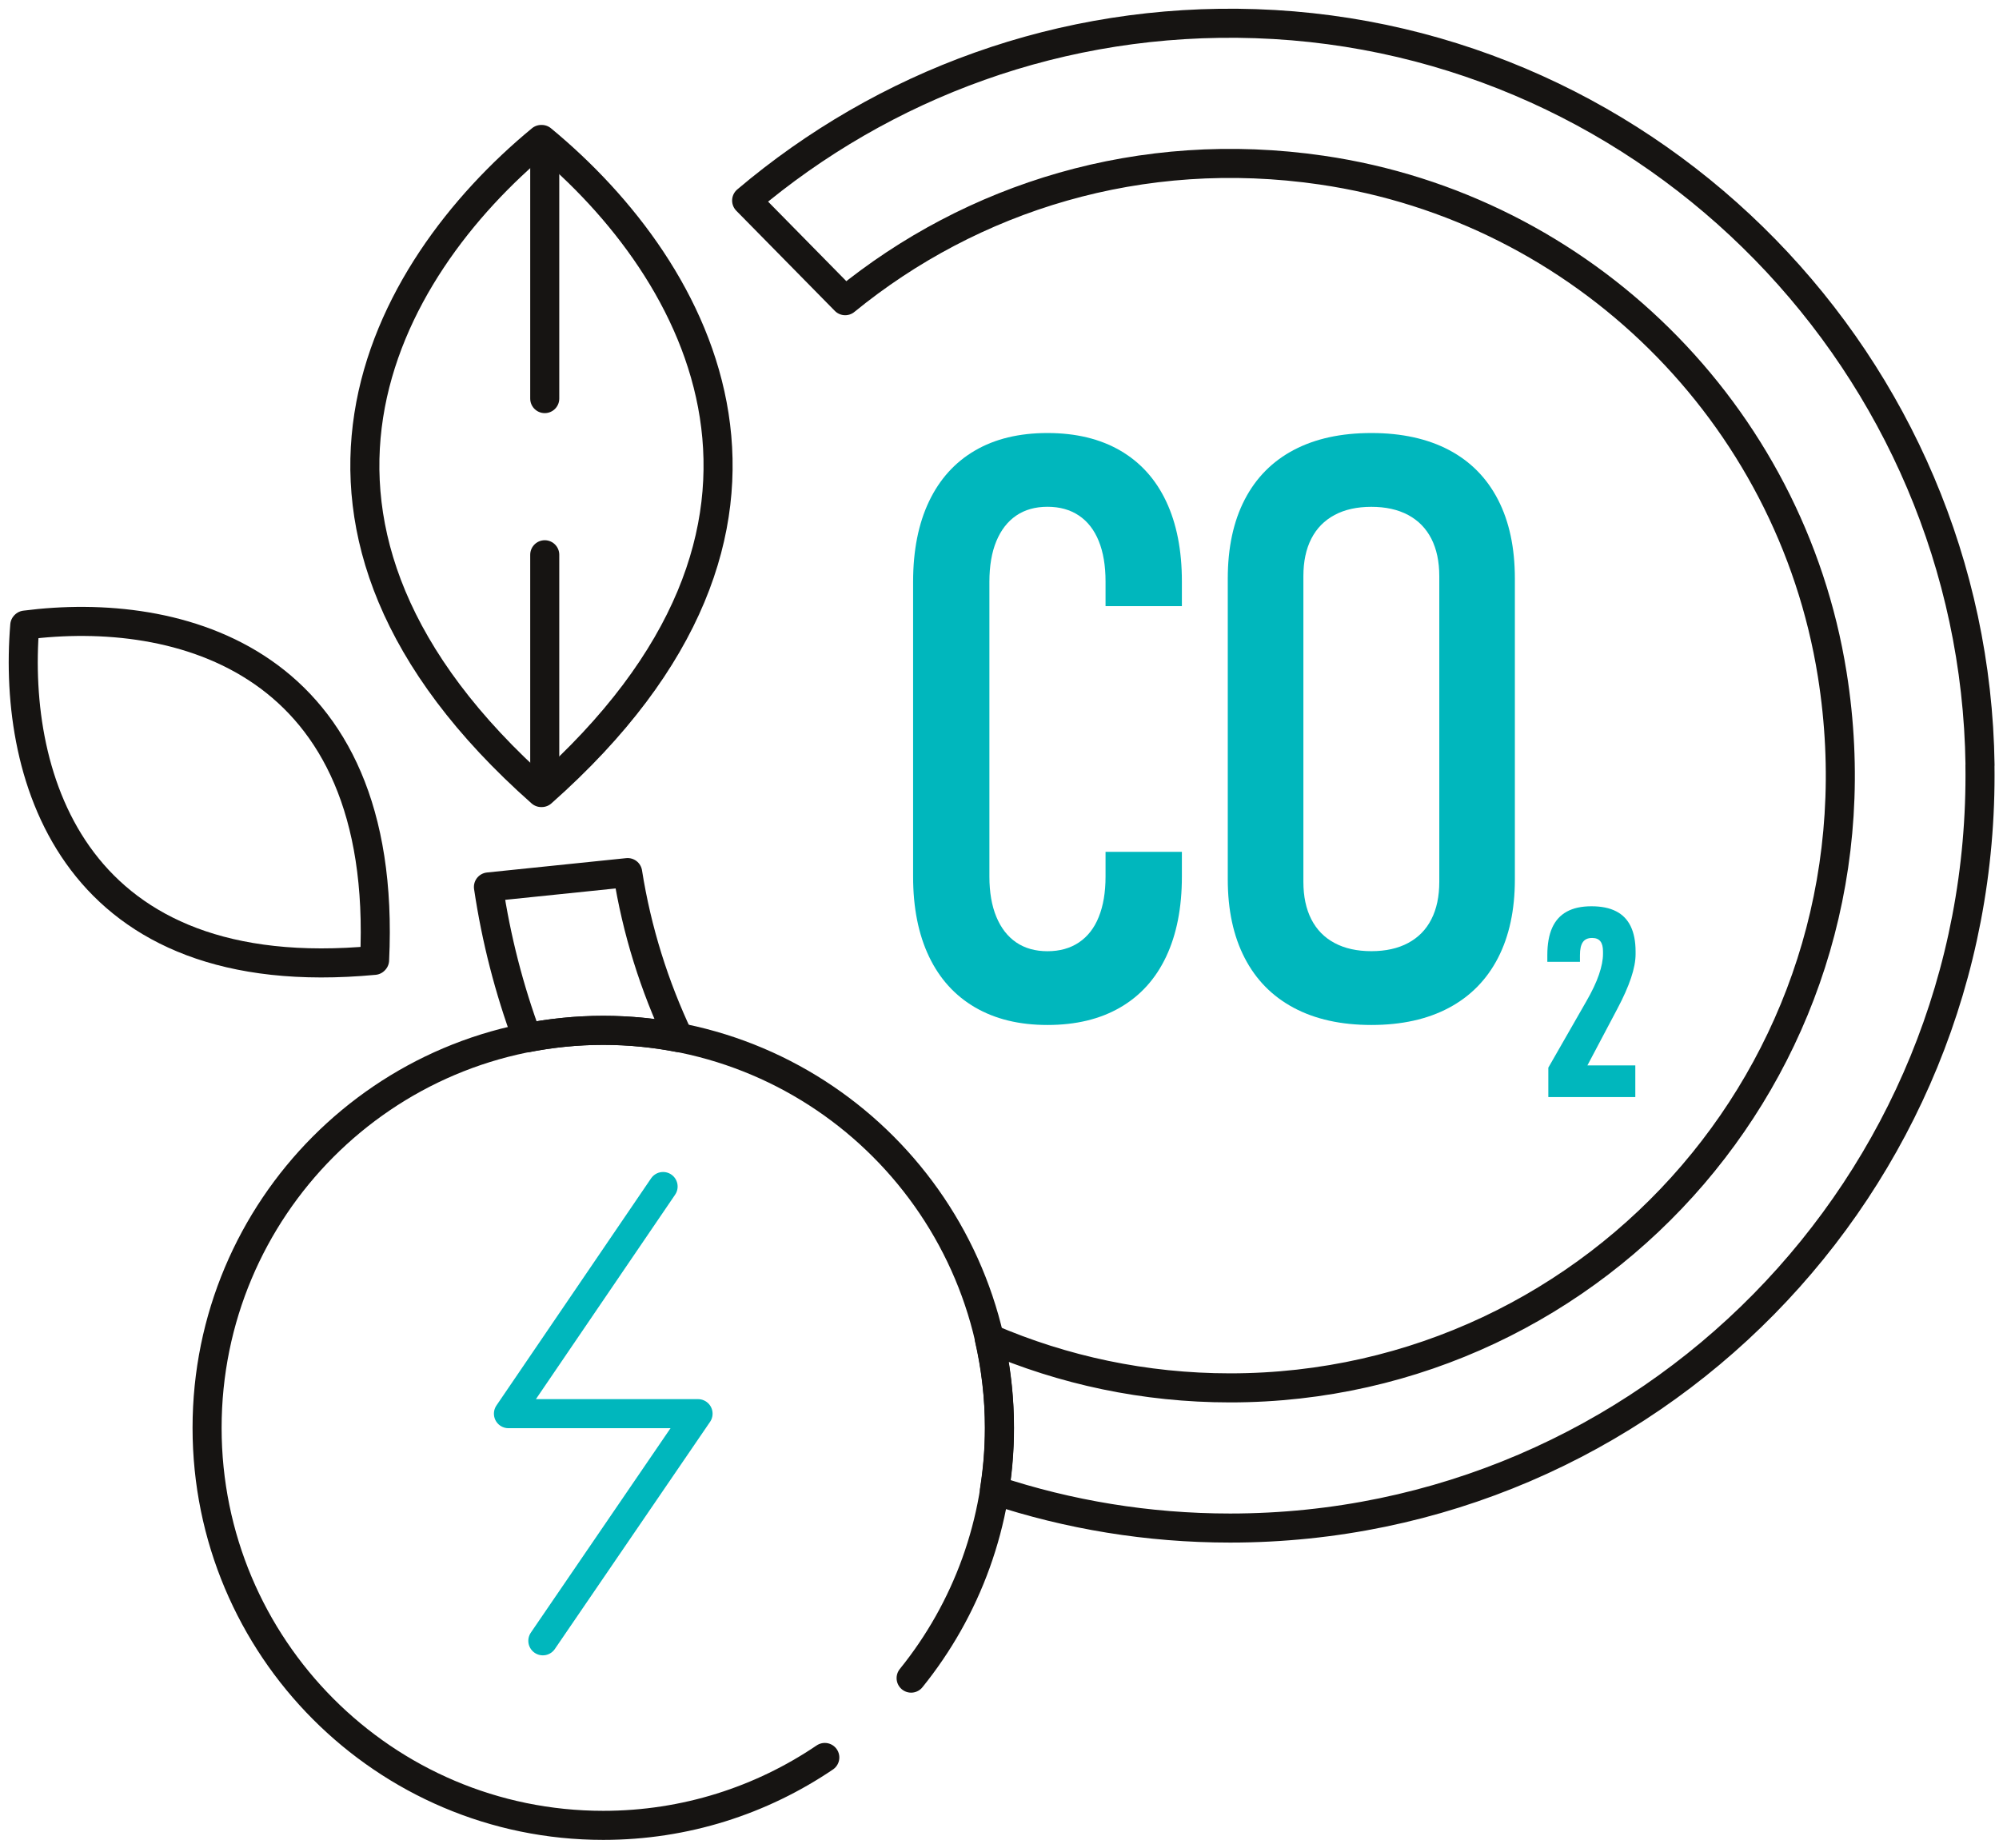 <svg width="172" height="159" viewBox="0 0 172 159" fill="none" xmlns="http://www.w3.org/2000/svg">
<path d="M46.612 68.188C72.484 45.286 60.31 23.302 46.612 12H46.567C32.869 23.298 20.696 45.286 46.567 68.188H46.612Z" stroke="#161412" stroke-width="2.5" stroke-linecap="round" stroke-linejoin="round"/>
<path d="M32.231 82.601C33.465 56.681 15.347 52.073 2.155 53.781L2.131 53.805C1.036 67.103 6.453 85.049 32.207 82.626L32.231 82.601Z" stroke="#161412" stroke-width="2.5" stroke-linecap="round" stroke-linejoin="round"/>
<path d="M46.871 12.918V34.294" stroke="#161412" stroke-width="2.5" stroke-linecap="round" stroke-linejoin="round"/>
<path d="M46.871 67.885V47.73" stroke="#161412" stroke-width="2.5" stroke-linecap="round" stroke-linejoin="round"/>
<path d="M70.968 151.207C65.527 154.893 58.969 157.049 51.908 157.049C33.08 157.049 17.818 141.738 17.818 122.849C17.818 103.959 33.08 88.648 51.908 88.648C70.736 88.648 85.998 103.959 85.998 122.849C85.998 131.01 83.148 138.5 78.396 144.381" stroke="#161412" stroke-width="2.5" stroke-linecap="round" stroke-linejoin="round"/>
<path d="M57.055 102.085L43.748 121.628H60.063L46.708 141.171" stroke="#00B7BD" stroke-width="2.5" stroke-linecap="round" stroke-linejoin="round"/>
<path d="M51.909 88.648C54.128 88.648 56.297 88.868 58.398 89.274C56.304 84.844 54.797 80.08 54.006 75.076L42.027 76.311C42.693 80.803 43.819 85.143 45.351 89.288C47.476 88.874 49.667 88.648 51.913 88.648H51.909Z" stroke="#161412" stroke-width="2.5" stroke-linecap="round" stroke-linejoin="round"/>
<path d="M170.368 65.823C169.896 31.449 142.299 3.185 108.049 2.037C91.339 1.477 75.998 7.298 64.244 17.254L72.722 25.871C83.62 16.972 98.133 12.361 113.72 14.636C136.167 17.911 154.063 35.549 157.65 58.02C162.912 90.964 137.689 119.409 105.842 119.409C98.479 119.409 91.474 117.89 85.114 115.146C85.682 117.622 85.991 120.195 85.991 122.845C85.991 124.671 85.842 126.461 85.564 128.211C91.939 130.325 98.757 131.469 105.838 131.469C141.779 131.469 170.856 101.991 170.361 65.819L170.368 65.823Z" stroke="#161412" stroke-width="2.5" stroke-linecap="round" stroke-linejoin="round"/>
<path d="M83.904 86.677C82.171 85.668 80.847 84.211 79.936 82.302C79.024 80.393 78.566 78.098 78.566 75.42V50.056C78.566 47.358 79.024 45.052 79.936 43.14C80.847 41.23 82.164 39.77 83.887 38.765C85.61 37.757 87.689 37.256 90.129 37.256C92.57 37.256 94.656 37.76 96.389 38.765C98.123 39.773 99.44 41.23 100.341 43.14C101.242 45.049 101.693 47.344 101.693 50.021V52.15H95.124V50.021C95.124 48.672 94.93 47.514 94.542 46.554C94.154 45.595 93.585 44.861 92.833 44.357C92.081 43.852 91.18 43.602 90.129 43.602C89.079 43.602 88.185 43.852 87.443 44.357C86.701 44.861 86.133 45.591 85.731 46.554C85.332 47.514 85.131 48.683 85.131 50.056V75.42C85.131 76.769 85.332 77.927 85.731 78.887C86.13 79.847 86.701 80.581 87.443 81.085C88.185 81.589 89.079 81.84 90.129 81.84C91.18 81.84 92.081 81.589 92.833 81.085C93.585 80.581 94.157 79.85 94.542 78.887C94.93 77.927 95.124 76.769 95.124 75.42V73.292H101.693V75.42C101.693 78.098 101.242 80.393 100.341 82.302C99.44 84.215 98.123 85.671 96.389 86.677C94.656 87.685 92.57 88.186 90.129 88.186C87.689 88.186 85.637 87.681 83.904 86.677Z" fill="#00B7BD"/>
<path d="M111.322 86.711C109.474 85.727 108.067 84.298 107.096 82.42C106.126 80.546 105.641 78.289 105.641 75.66V49.781C105.641 47.128 106.126 44.861 107.096 42.987C108.067 41.112 109.474 39.687 111.322 38.713C113.169 37.739 115.391 37.256 117.994 37.256C120.597 37.256 122.819 37.743 124.666 38.713C126.514 39.687 127.921 41.109 128.892 42.987C129.862 44.864 130.344 47.128 130.344 49.781V75.66C130.344 78.293 129.859 80.546 128.892 82.42C127.921 84.298 126.514 85.727 124.666 86.711C122.819 87.695 120.597 88.186 117.994 88.186C115.391 88.186 113.169 87.695 111.322 86.711ZM121.159 81.133C122.036 80.664 122.705 79.986 123.159 79.092C123.616 78.199 123.841 77.124 123.841 75.865V49.576C123.841 48.317 123.613 47.243 123.159 46.349C122.701 45.456 122.036 44.778 121.159 44.308C120.282 43.839 119.225 43.606 117.994 43.606C116.764 43.606 115.706 43.839 114.829 44.308C113.952 44.778 113.284 45.459 112.829 46.349C112.372 47.243 112.147 48.317 112.147 49.576V75.865C112.147 77.124 112.375 78.199 112.829 79.092C113.287 79.986 113.952 80.668 114.829 81.133C115.706 81.603 116.764 81.836 117.994 81.836C119.225 81.836 120.282 81.603 121.159 81.133Z" fill="#00B7BD"/>
<path d="M133.227 91.851L136.492 86.151C136.981 85.303 137.345 84.538 137.577 83.86C137.809 83.182 137.927 82.587 137.927 82.073V81.86C137.927 81.467 137.851 81.172 137.698 80.984C137.546 80.793 137.31 80.699 136.991 80.699C136.627 80.699 136.36 80.817 136.194 81.057C136.027 81.297 135.944 81.669 135.944 82.173V82.754H133.137V82.173C133.137 81.228 133.275 80.445 133.553 79.826C133.83 79.207 134.249 78.745 134.811 78.435C135.372 78.126 136.079 77.973 136.932 77.973C137.785 77.973 138.492 78.115 139.053 78.404C139.615 78.689 140.034 79.124 140.312 79.701C140.589 80.278 140.731 81.001 140.731 81.874V82.086C140.731 82.681 140.599 83.366 140.339 84.141C140.079 84.917 139.688 85.804 139.157 86.802L136.586 91.663H140.707V94.389H133.223V91.854L133.227 91.851Z" fill="#00B7BD"/>
</svg>
